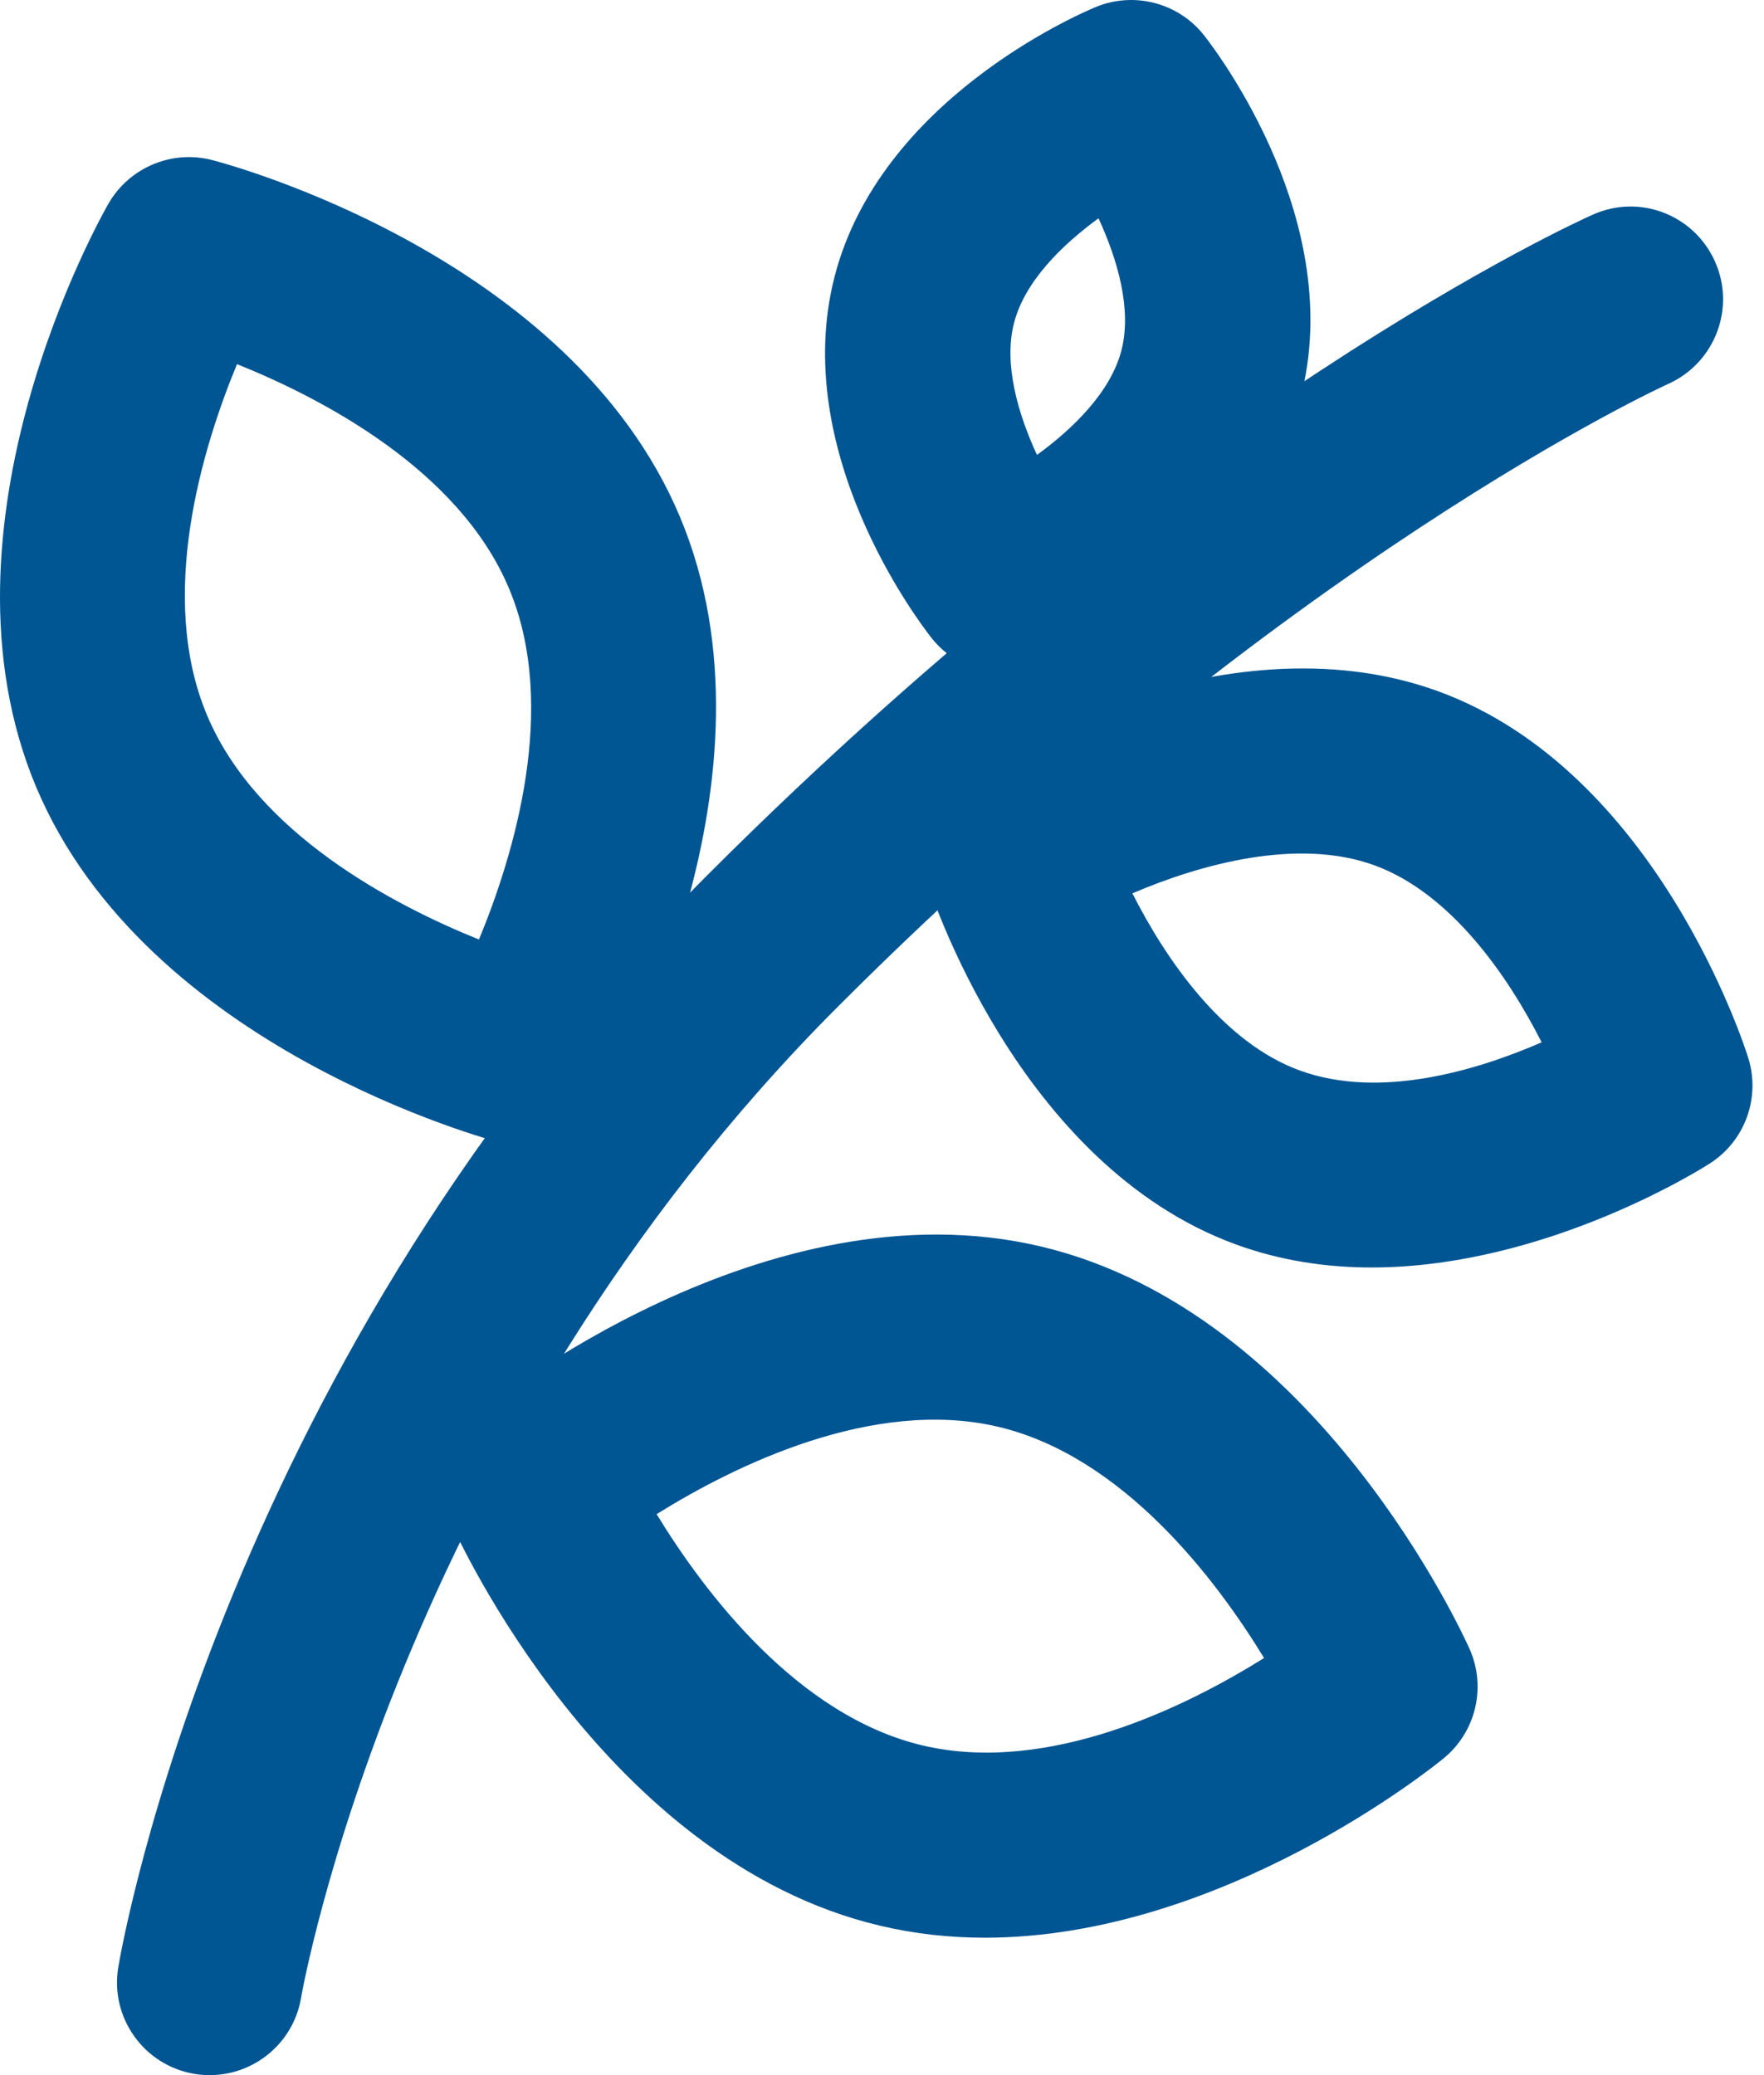 <svg width="34" height="40" viewBox="0 0 34 40" fill="none" xmlns="http://www.w3.org/2000/svg">
<path d="M18.982 37.351C18.314 37.351 17.636 37.28 16.959 37.119C11.639 35.86 8.814 29.625 8.695 29.359C8.369 28.625 8.573 27.763 9.196 27.252C9.421 27.069 14.756 22.77 20.062 24.027C25.381 25.287 28.207 31.522 28.326 31.787C28.652 32.521 28.448 33.383 27.825 33.894C27.63 34.054 23.552 37.351 18.982 37.351ZM12.656 29.187C13.577 30.695 15.368 33.073 17.782 33.645C20.201 34.215 22.864 32.898 24.364 31.96C23.444 30.451 21.652 28.074 19.238 27.502C16.826 26.937 14.158 28.25 12.656 29.187Z" fill="#005593"/>
<path d="M10.16 22.103C10.012 22.103 9.862 22.084 9.714 22.045C9.433 21.974 2.819 20.211 0.698 15.173C-1.421 10.134 1.947 4.175 2.092 3.923C2.493 3.228 3.313 2.884 4.087 3.085C4.368 3.156 10.983 4.918 13.103 9.957C15.222 14.994 11.854 20.955 11.709 21.206C11.385 21.77 10.788 22.103 10.16 22.103ZM4.568 7.019C3.893 8.652 3.03 11.502 3.991 13.788C4.952 16.073 7.591 17.449 9.232 18.11C9.907 16.476 10.771 13.626 9.81 11.341C8.849 9.055 6.21 7.679 4.568 7.019Z" fill="#005593"/>
<path d="M26.434 24.432C25.575 24.432 24.69 24.304 23.827 23.99C19.61 22.454 17.914 17.146 17.843 16.919C17.604 16.152 17.907 15.32 18.584 14.886C18.784 14.758 23.497 11.792 27.715 13.323C31.932 14.86 33.627 20.169 33.697 20.394C33.936 21.161 33.633 21.993 32.956 22.427C32.797 22.529 29.785 24.432 26.434 24.432ZM21.826 17.22C22.472 18.496 23.572 20.096 25.051 20.634C26.604 21.201 28.482 20.628 29.714 20.092C29.068 18.816 27.968 17.218 26.49 16.679C25.015 16.142 23.143 16.656 21.826 17.22Z" fill="#005593"/>
<path d="M19.358 12.978C18.822 12.978 18.299 12.736 17.952 12.294C17.669 11.933 15.217 8.679 16.089 5.321C16.961 1.965 20.69 0.315 21.112 0.139C21.85 -0.171 22.712 0.05 23.209 0.683C23.491 1.044 25.943 4.299 25.071 7.656C24.199 11.012 20.47 12.662 20.048 12.838C19.825 12.932 19.59 12.978 19.358 12.978ZM21.173 4.208C20.474 4.718 19.753 5.422 19.546 6.221C19.338 7.018 19.624 7.983 19.987 8.769C20.687 8.26 21.407 7.555 21.614 6.757C21.822 5.959 21.536 4.995 21.173 4.208Z" fill="#005593"/>
<path d="M4.043 40C3.945 40 3.846 39.993 3.746 39.976C2.773 39.812 2.117 38.891 2.28 37.919C2.36 37.443 4.341 26.16 13.643 16.86C22.777 7.726 30.38 4.28 30.699 4.138C31.606 3.732 32.653 4.142 33.055 5.04C33.458 5.94 33.053 6.995 32.155 7.4C32.082 7.431 24.795 10.759 16.168 19.386C7.665 27.887 5.82 38.404 5.803 38.509C5.656 39.383 4.899 40 4.043 40Z" fill="#005593"/>
</svg>
